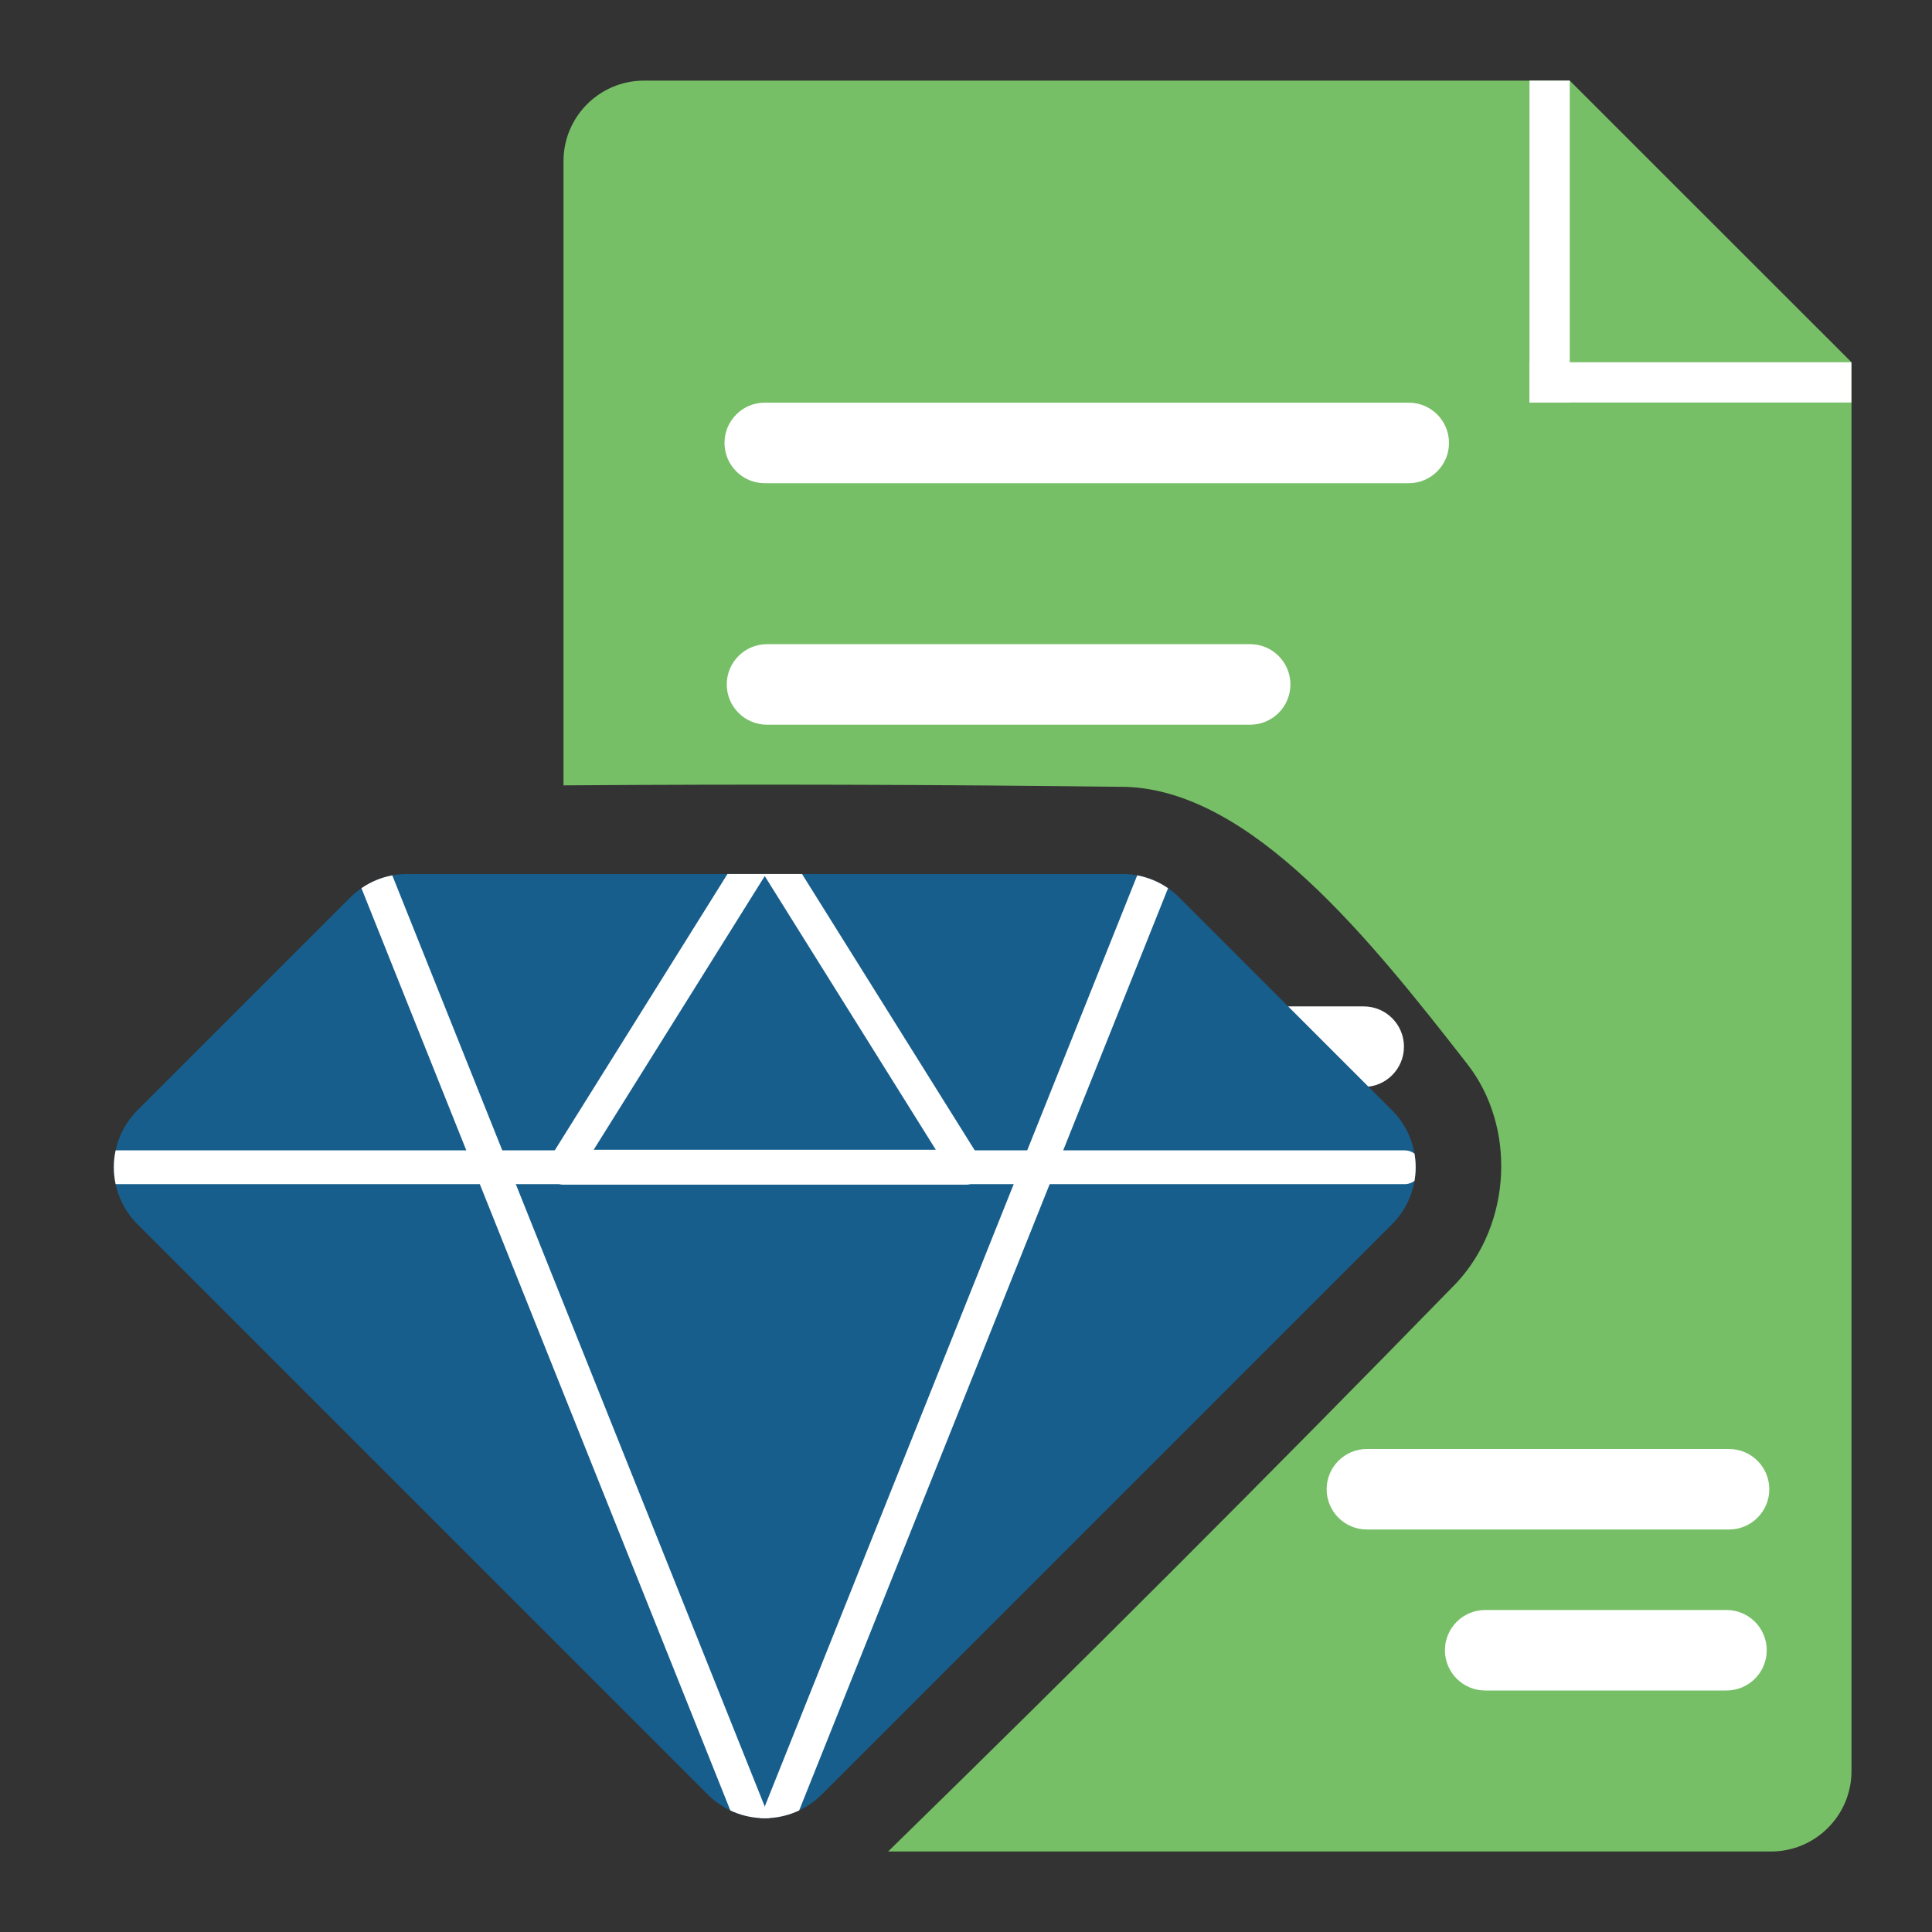 <?xml version="1.0" encoding="UTF-8" standalone="no"?>
<!DOCTYPE svg PUBLIC "-//W3C//DTD SVG 1.1//EN" "http://www.w3.org/Graphics/SVG/1.1/DTD/svg11.dtd">
<svg width="100%" height="100%" viewBox="0 0 48 48" version="1.1" xmlns="http://www.w3.org/2000/svg" xmlns:xlink="http://www.w3.org/1999/xlink" xml:space="preserve" xmlns:serif="http://www.serif.com/" style="fill-rule:evenodd;clip-rule:evenodd;stroke-linecap:round;stroke-linejoin:round;stroke-miterlimit:1.5;">
    <rect x="0" y="0" width="48" height="48" fill="#333333" stroke="none"/>
    <g transform="matrix(1,0,0,1,-232,0)">
        <path d="M246,19.512L246,4.003C246,2.899 246.896,2.003 248,2.003L271,2.003L278,9L278,44C278,45.104 277.104,46 276,46L254.065,46C258.83,41.348 263.54,36.639 268.189,31.871C269.565,30.389 269.667,27.992 268.458,26.44C266.044,23.342 263.115,19.666 259.989,19.55C255.327,19.492 250.663,19.479 246,19.512Z" style="fill:rgb(118,191,102);"/>
        <g id="icon05-personal" transform="matrix(1,0,0,1,232,0)">
            <rect x="0" y="0" width="48" height="48" style="fill:none;"/>
            <g transform="matrix(1,0,0,1,-232,0)">
                <rect x="270" y="2.003" width="1" height="7.997" style="fill:white;"/>
            </g>
            <g transform="matrix(6.12323e-17,1,-1,6.12323e-17,48,-261)">
                <rect x="270" y="2.003" width="1" height="7.997" style="fill:white;"/>
            </g>
            <g transform="matrix(1,0,0,0.667,-232,2.667)">
                <path d="M268,12.5C268,11.672 267.552,11 267,11L251,11C250.448,11 250,11.672 250,12.5C250,13.328 250.448,14 251,14L267,14C267.552,14 268,13.328 268,12.5Z" style="fill:white;"/>
            </g>
            <g transform="matrix(0.778,0,0,0.667,-176.444,8.667)">
                <path d="M268,12.5C268,11.672 267.424,11 266.714,11L251.286,11C250.576,11 250,11.672 250,12.5C250,13.328 250.576,14 251.286,14L266.714,14C267.424,14 268,13.328 268,12.5Z" style="fill:white;"/>
            </g>
            <g transform="matrix(0.944,0,0,0.667,-218.111,17.667)">
                <path d="M268,12.5C268,11.672 267.526,11 266.941,11L251.059,11C250.474,11 250,11.672 250,12.5C250,13.328 250.474,14 251.059,14L266.941,14C267.526,14 268,13.328 268,12.5Z" style="fill:white;"/>
            </g>
            <g transform="matrix(0.846,0,0,1,-189.538,0)">
                <path d="M276,37C276,36.448 275.47,36 274.818,36L264.182,36C263.53,36 263,36.448 263,37C263,37.552 263.53,38 264.182,38L274.818,38C275.47,38 276,37.552 276,37Z" style="fill:white;"/>
            </g>
            <g transform="matrix(0.615,0,0,1,-125.846,4)">
                <path d="M276,37C276,36.448 275.272,36 274.375,36L264.625,36C263.728,36 263,36.448 263,37C263,37.552 263.728,38 264.625,38L274.375,38C275.272,38 276,37.552 276,37Z" style="fill:white;"/>
            </g>
            <g transform="matrix(1,0,0,1,-226,0)">
                <path d="M234.7,22.3C235.075,21.925 235.584,21.714 236.114,21.714C239.295,21.714 250.705,21.714 253.886,21.714C254.416,21.714 254.925,21.925 255.3,22.3C256.439,23.439 258.981,25.981 260.586,27.586C260.961,27.961 261.172,28.47 261.172,29C261.172,29.53 260.961,30.039 260.586,30.414C257.385,33.615 249.615,41.385 246.414,44.586C246.039,44.961 245.53,45.172 245,45.172C244.47,45.172 243.961,44.961 243.586,44.586C240.385,41.385 232.615,33.615 229.414,30.414C229.039,30.039 228.828,29.53 228.828,29C228.828,28.47 229.039,27.961 229.414,27.586C231.019,25.981 233.561,23.439 234.7,22.3Z" style="fill:rgb(23,94,140);"/>
                <clipPath id="_clip1">
                    <path d="M234.7,22.3C235.075,21.925 235.584,21.714 236.114,21.714C239.295,21.714 250.705,21.714 253.886,21.714C254.416,21.714 254.925,21.925 255.3,22.3C256.439,23.439 258.981,25.981 260.586,27.586C260.961,27.961 261.172,28.47 261.172,29C261.172,29.53 260.961,30.039 260.586,30.414C257.385,33.615 249.615,41.385 246.414,44.586C246.039,44.961 245.53,45.172 245,45.172C244.47,45.172 243.961,44.961 243.586,44.586C240.385,41.385 232.615,33.615 229.414,30.414C229.039,30.039 228.828,29.53 228.828,29C228.828,28.47 229.039,27.961 229.414,27.586C231.019,25.981 233.561,23.439 234.7,22.3Z"/>
                </clipPath>
                <g clip-path="url(#_clip1)">
                    <g transform="matrix(0.989,0,0,1,-3.337,0)">
                        <path d="M234.828,29L267.172,29" style="fill:none;stroke:white;stroke-width:0.84px;"/>
                    </g>
                    <g transform="matrix(1,0,0,1.098,-6,-2.843)">
                        <path d="M251,21.714L256,29L246,29L251,21.714Z" style="fill:none;stroke:white;stroke-width:0.79px;"/>
                    </g>
                    <g transform="matrix(1,0,0,1,-6,0)">
                        <path d="M261,21L251,46" style="fill:none;stroke:white;stroke-width:0.83px;"/>
                    </g>
                    <g transform="matrix(1,0,0,1,-6,0)">
                        <path d="M241,21L251,46" style="fill:none;stroke:white;stroke-width:0.83px;"/>
                    </g>
                </g>
            </g>
        </g>
    </g>
</svg>
